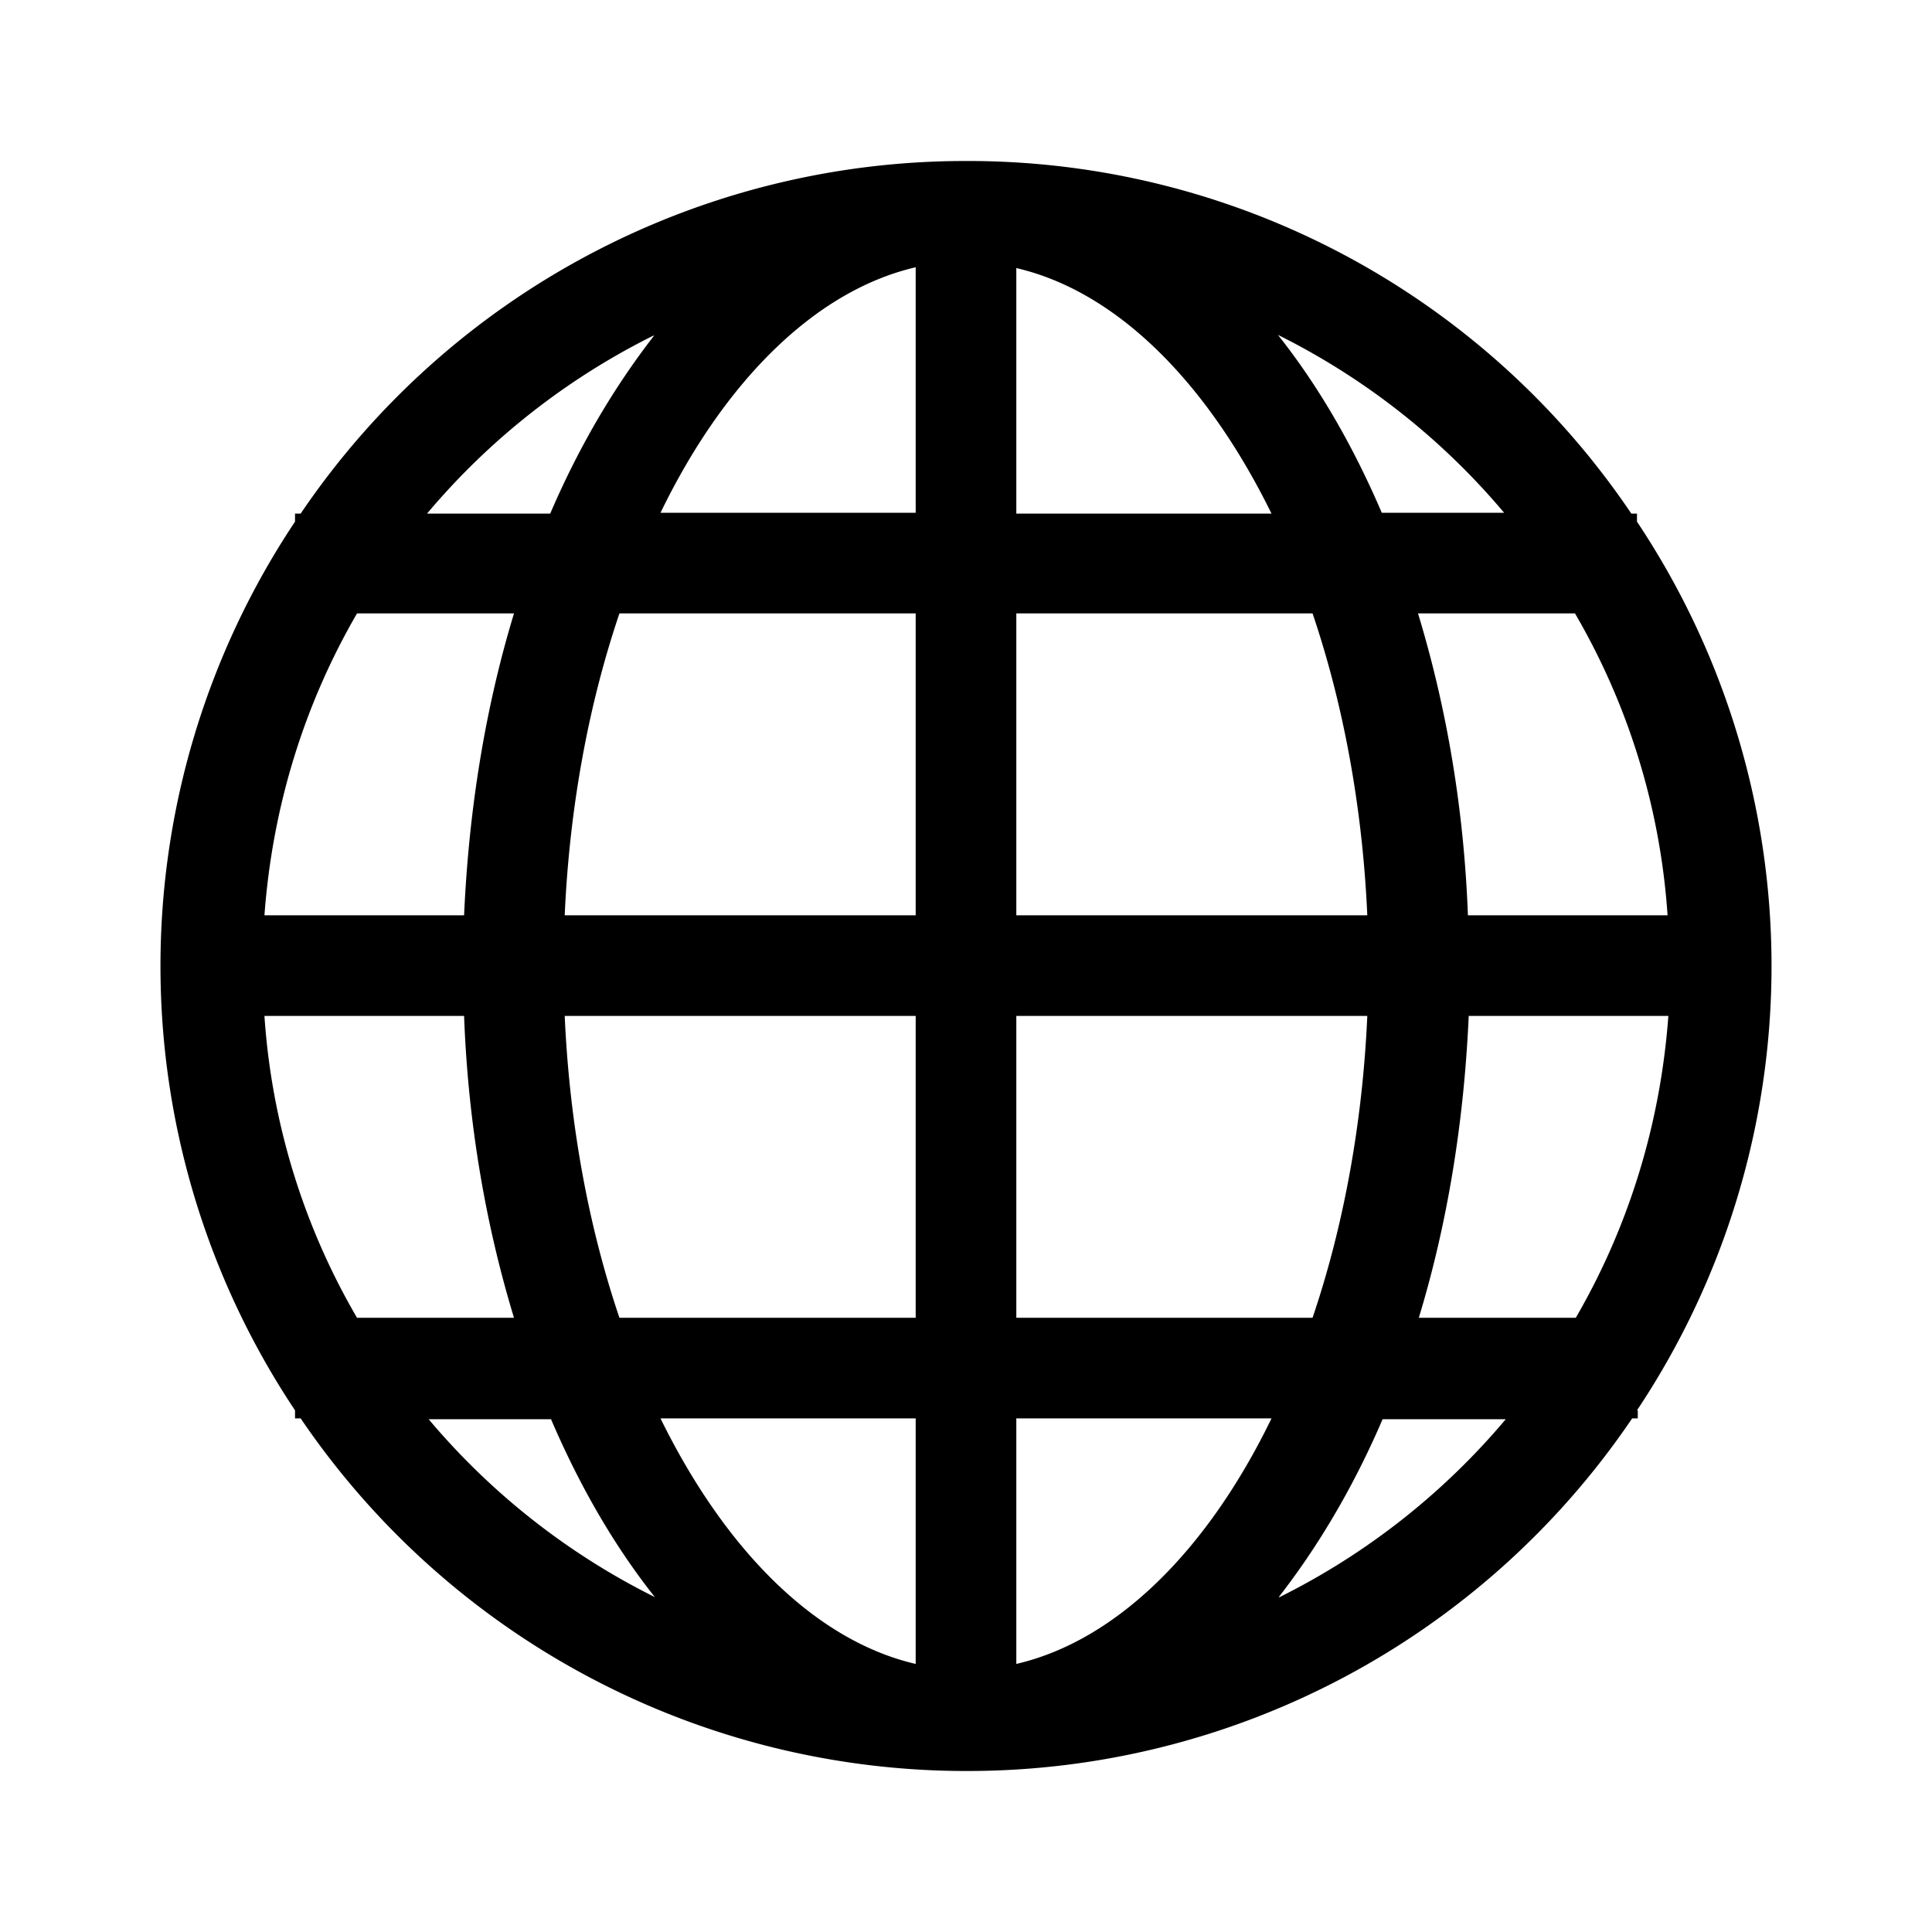 <svg xmlns="http://www.w3.org/2000/svg" width="24" height="24" viewBox="0 0 24 24">
  <g id="international-m-default">
    <path id="default" d="M20.335 17.52a9.95 9.95 0 0 0 0-11.04v-.1h-.07A9.938 9.938 0 0 0 12.005 2a9.97 9.97 0 0 0-8.27 4.38h-.07v.1a9.95 9.95 0 0 0 0 11.04v.1h.07a9.994 9.994 0 0 0 8.27 4.38 9.97 9.97 0 0 0 8.27-4.38h.07v-.1h-.01Zm-2.1-6.15c-.05-1.34-.27-2.6-.62-3.75h1.95a8.578 8.578 0 0 1 1.15 3.75h-2.49.01Zm-1.25 0h-4.36V7.62h3.68c.38 1.12.62 2.4.68 3.75Zm-4.36-5V3.33c1.25.29 2.37 1.42 3.17 3.05h-3.17v-.01Zm-1.25-3.05v3.05h-3.17c.79-1.63 1.92-2.76 3.17-3.05Zm0 4.3v3.75h-4.36c.06-1.35.3-2.63.68-3.75h3.68Zm-5.61 3.75h-2.48c.1-1.36.5-2.63 1.15-3.75h1.95c-.35 1.15-.56 2.41-.62 3.75Zm0 1.25c.05 1.34.27 2.6.62 3.75h-1.95a8.578 8.578 0 0 1-1.15-3.75h2.49-.01Zm1.25 0h4.36v3.75h-3.68c-.38-1.12-.62-2.4-.68-3.75Zm4.36 5v3.05c-1.25-.29-2.37-1.42-3.17-3.05h3.17Zm1.25 3.05v-3.05h3.17c-.79 1.63-1.92 2.76-3.17 3.05Zm0-4.3v-3.75h4.36c-.06 1.35-.3 2.63-.68 3.75h-3.68Zm5.61-3.75h2.49c-.1 1.36-.5 2.63-1.15 3.75h-1.95c.35-1.15.56-2.41.62-3.75h-.01Zm.46-6.25h-1.53c-.36-.84-.79-1.58-1.29-2.21a8.78 8.78 0 0 1 2.81 2.21h.01Zm-10.57-2.2c-.49.63-.93 1.37-1.29 2.21h-1.53a8.78 8.78 0 0 1 2.81-2.21h.01Zm-2.81 13.46h1.53c.36.84.79 1.58 1.29 2.21a8.78 8.78 0 0 1-2.81-2.21h-.01Zm10.57 2.21c.49-.63.93-1.37 1.29-2.21h1.53a8.78 8.78 0 0 1-2.81 2.21h-.01Z"/>
  </g>
</svg>
